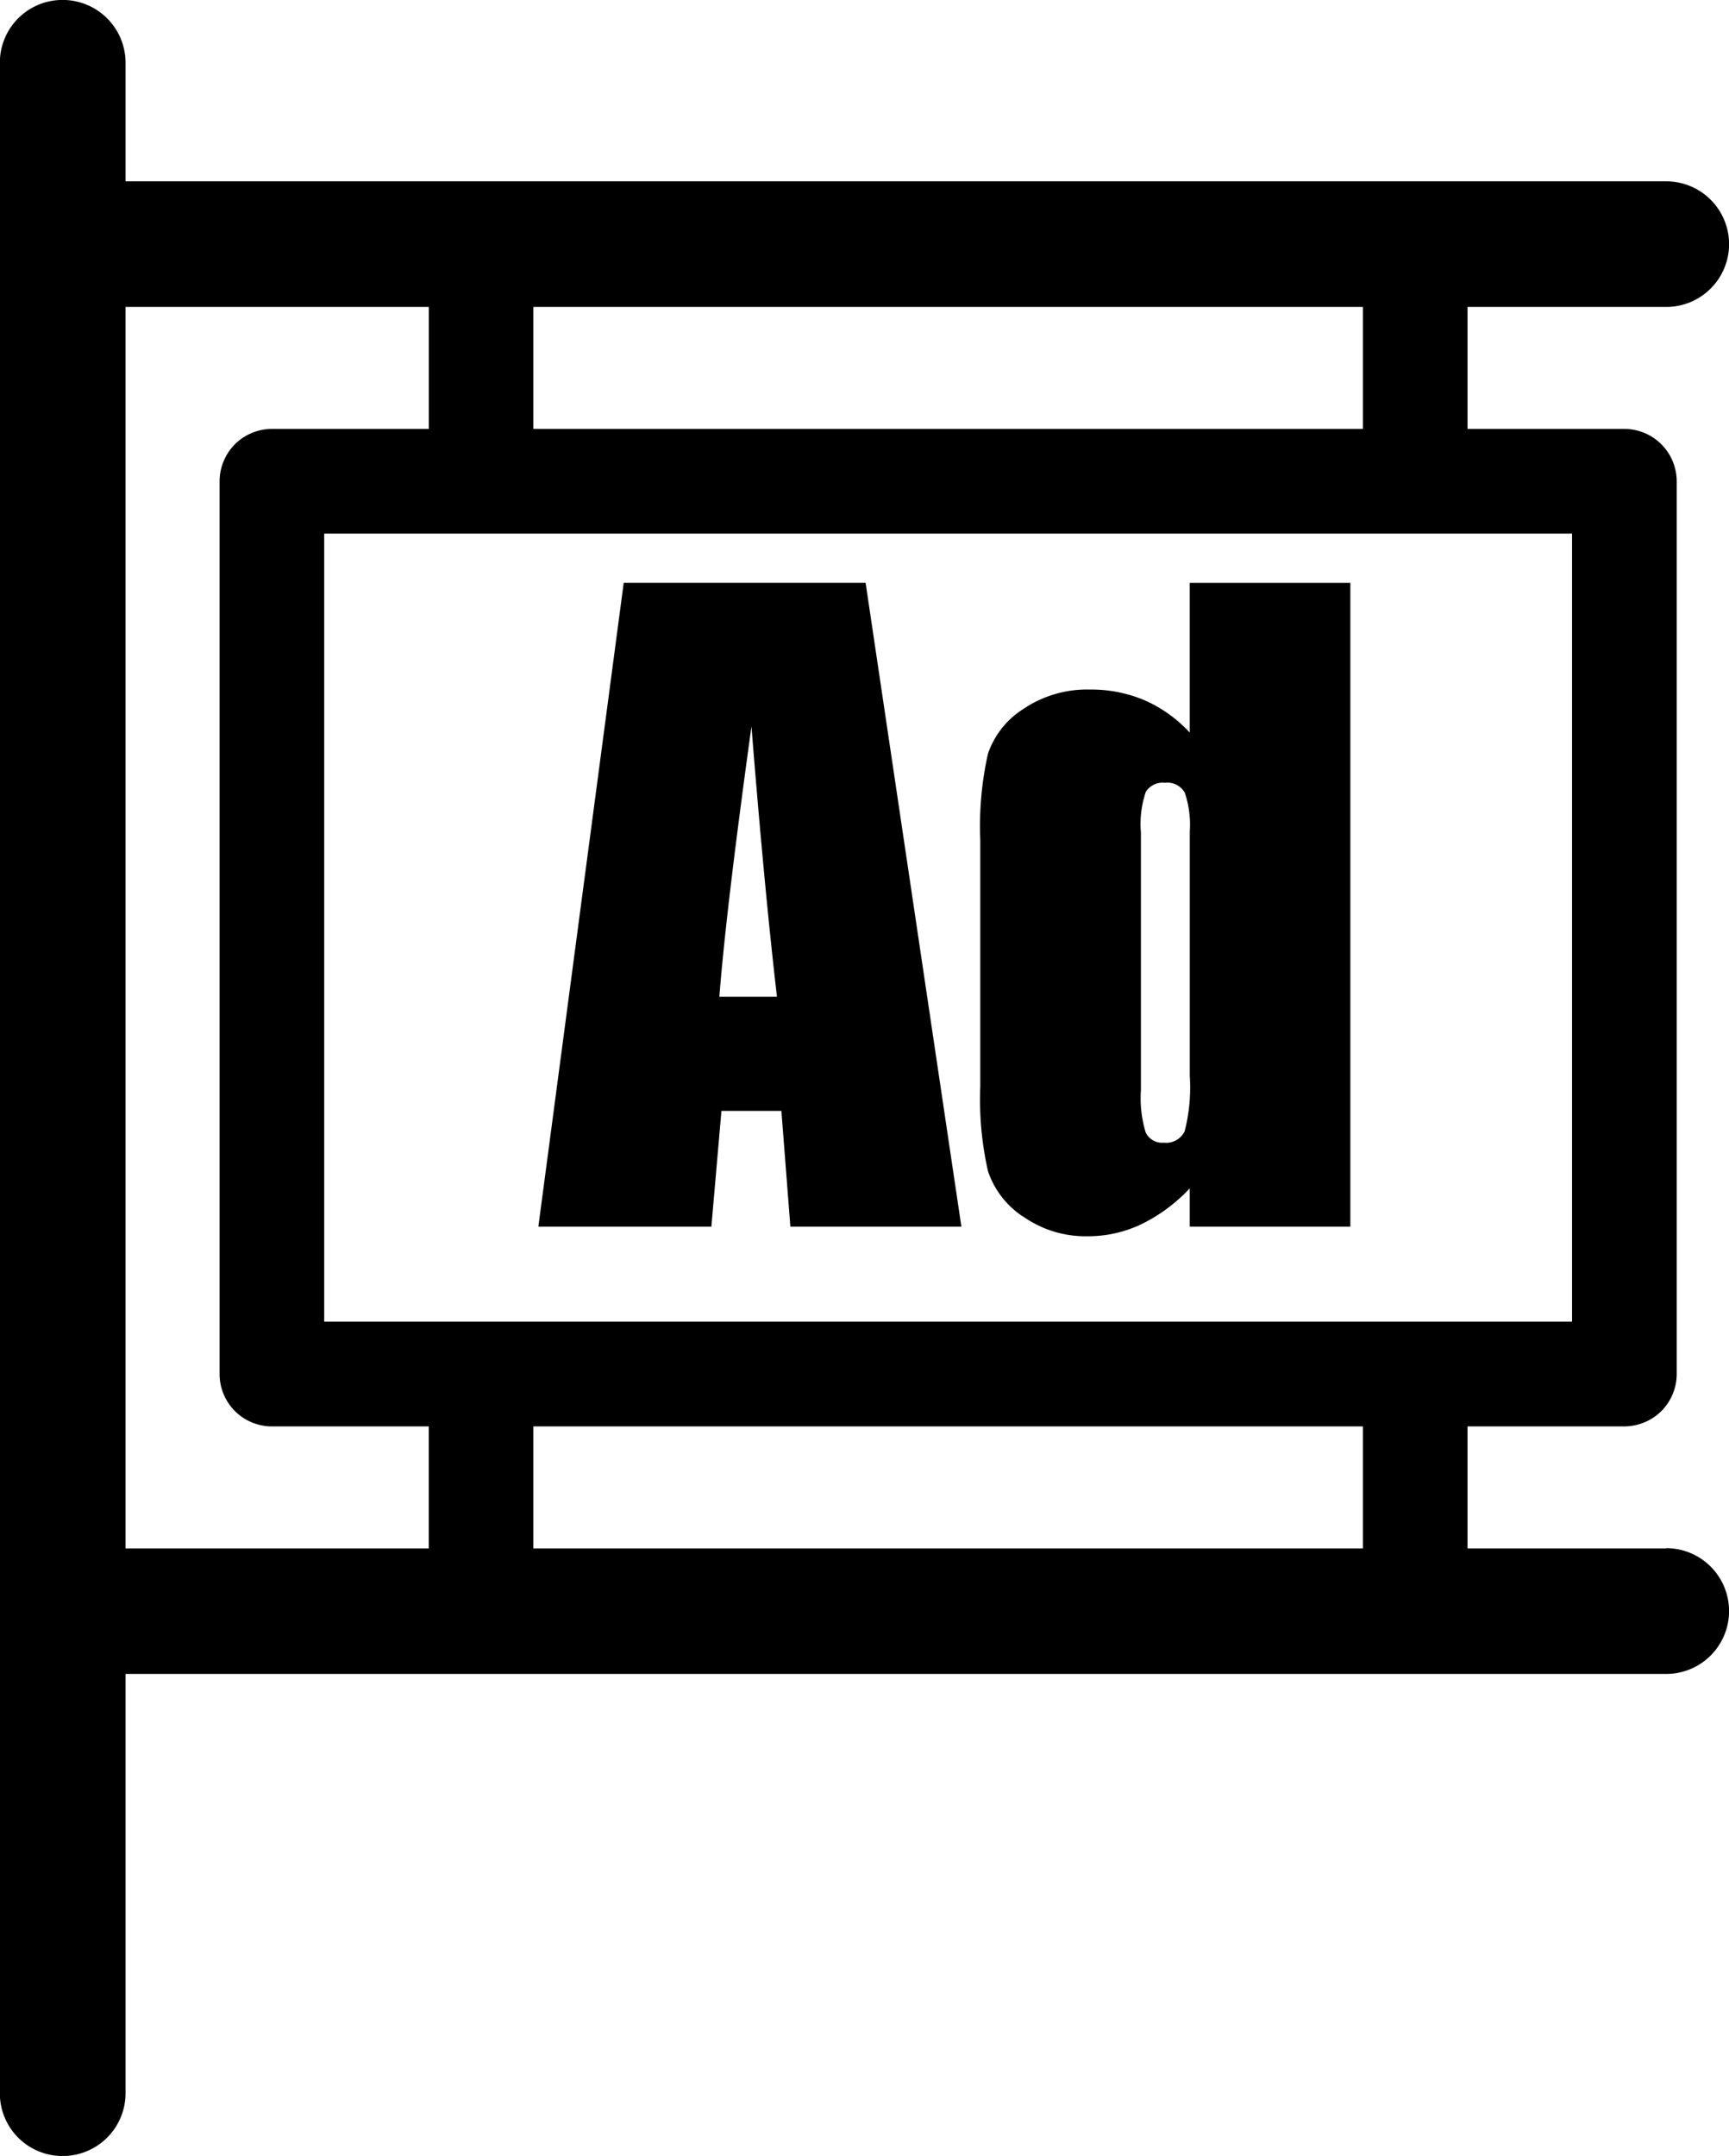 <svg xmlns="http://www.w3.org/2000/svg" width="57.768" height="72"><path data-name="パス 135" d="M25.107 24.255q.428 5.378.852 9.032h-1.924q.219-2.856 1.073-9.032zm-1 12.844h2l.3 3.865h5.714l-3.2-21.5h-8.082l-2.852 21.5h5.781l.336-3.865zm14.01-9.322a3.326 3.326 0 01.167-1.335.671.671 0 01.644-.3.66.66 0 01.657.332 3.325 3.325 0 01.167 1.3v8.156a5.856 5.856 0 01-.172 1.852.683.683 0 01-.69.379.61.61 0 01-.611-.34 3.961 3.961 0 01-.16-1.414v-8.63zm-3.932 12.851a3.622 3.622 0 002.166.658 4.136 4.136 0 001.78-.4 5.543 5.543 0 001.62-1.2v1.279h5.366v-21.5h-5.366v5a4.557 4.557 0 00-1.507-1.078 4.564 4.564 0 00-1.826-.359 3.8 3.8 0 00-2.219.644 2.869 2.869 0 00-1.189 1.495 11.081 11.081 0 00-.258 2.882v8.247a10.823 10.823 0 00.258 2.817 2.938 2.938 0 001.175 1.52zm11.351 11.083H17.82v-4.075h27.716v4.075zm-31.21 0H4.194v-41.46h10.134v4.073H9.084a1.762 1.762 0 00-1.235.512 1.762 1.762 0 00-.512 1.238v29.814a1.757 1.757 0 00.512 1.237 1.757 1.757 0 001.235.512h5.242v4.075zm1.746-33.891h36.452v26.32H10.832V17.82h5.24zm1.748-7.569h27.716v4.073H17.82v-4.073zm37.849 41.46h-6.638v-4.075h5.241a1.768 1.768 0 001.237-.512 1.763 1.763 0 00.512-1.237V16.073a1.758 1.758 0 00-.512-1.235 1.757 1.757 0 00-1.237-.514h-5.241v-4.073h6.64a2.1 2.1 0 002.1-2.095 2.1 2.1 0 00-2.1-2.1H4.195V2.098a2.1 2.1 0 00-2.1-2.1 2.094 2.094 0 00-2.1 2.1v67.805a2.094 2.094 0 002.1 2.1 2.1 2.1 0 002.1-2.1v-14H55.67a2.1 2.1 0 002.1-2.1 2.1 2.1 0 00-2.1-2.1z"/></svg>